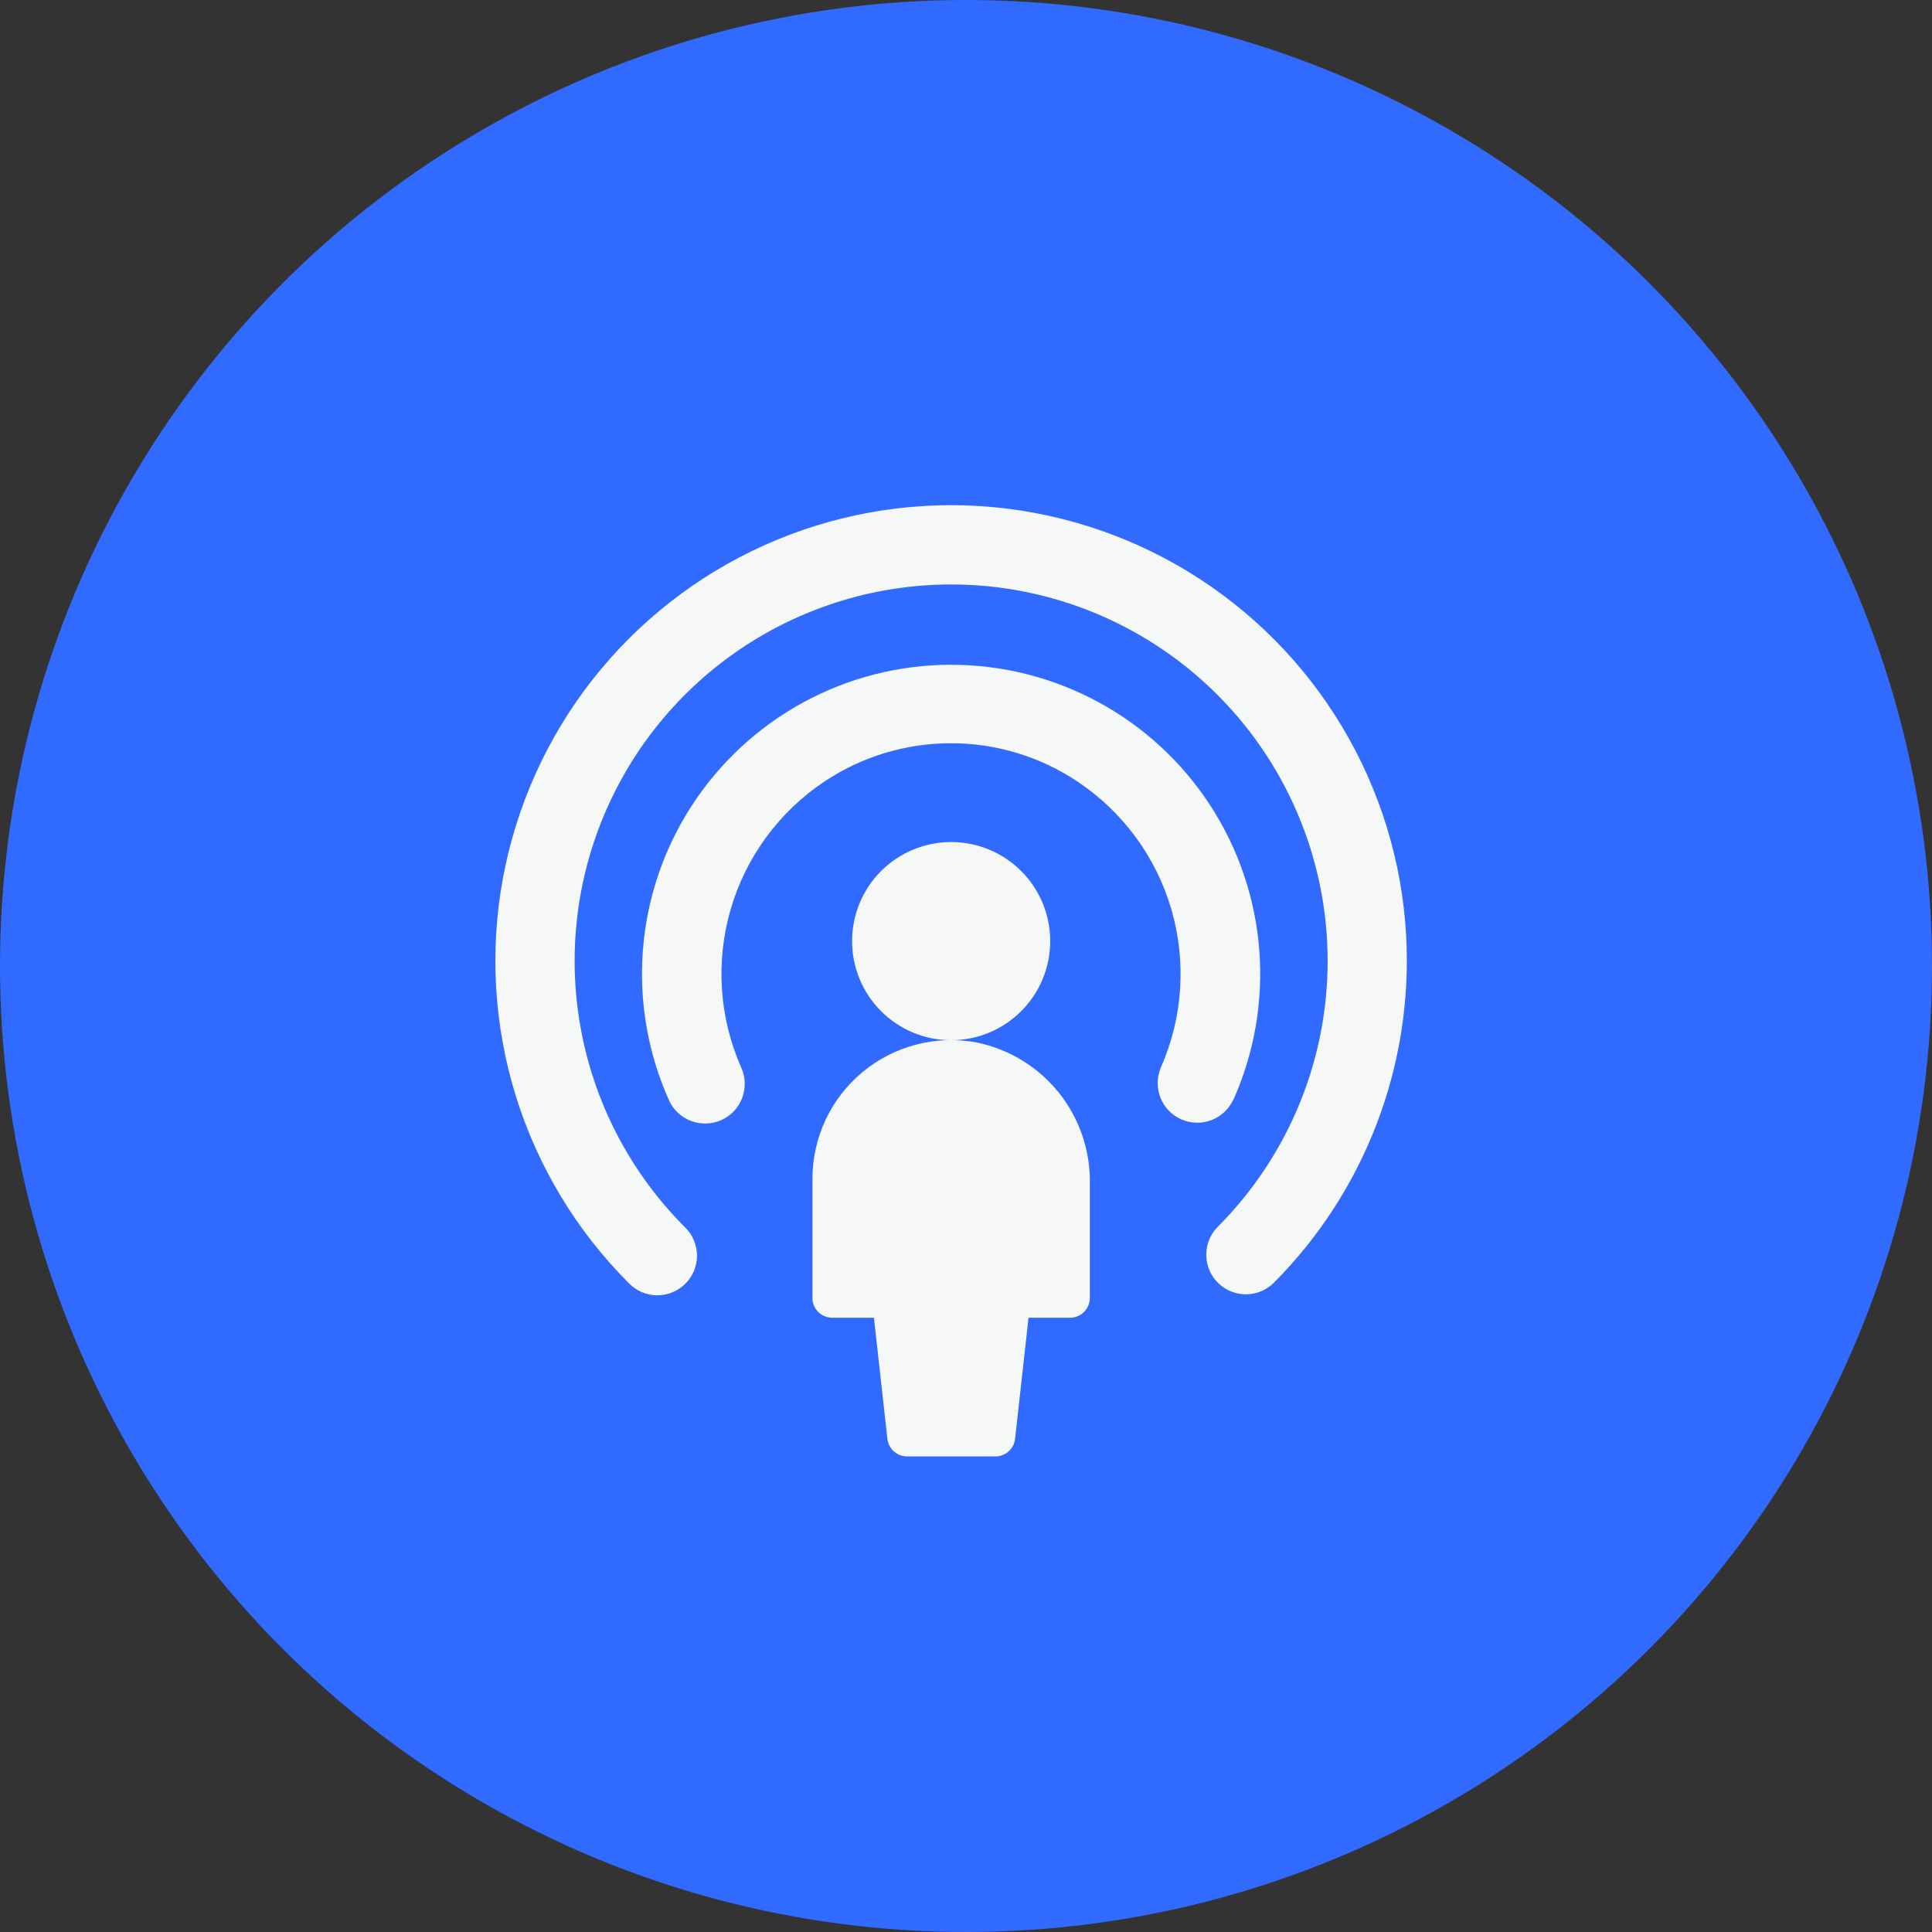 <svg width="64" height="64" viewBox="0 0 64 64" fill="none" xmlns="http://www.w3.org/2000/svg">
<rect x="0" y="0" width="64" height="64" fill="#333333" stroke="none"/>
<circle cx="32" cy="32" r="32" fill="#316AFF"/>
<g clip-path="url(#clip0)">
<path d="M28.226 31.176C28.226 32.046 28.571 32.881 29.187 33.496C29.802 34.112 30.637 34.458 31.508 34.458C32.378 34.458 33.213 34.112 33.828 33.496C34.444 32.881 34.79 32.046 34.79 31.176C34.79 30.305 34.444 29.47 33.828 28.855C33.213 28.239 32.378 27.894 31.508 27.894C30.637 27.894 29.802 28.239 29.187 28.855C28.571 29.47 28.226 30.305 28.226 31.176Z" fill="#F5F8F7"/>
<path d="M32.357 34.534C31.693 34.409 31.009 34.432 30.355 34.602C29.7 34.771 29.091 35.083 28.571 35.515C28.051 35.947 27.633 36.488 27.346 37.1C27.06 37.713 26.912 38.38 26.913 39.056V42.995C26.913 43.169 26.982 43.336 27.105 43.459C27.228 43.582 27.395 43.651 27.569 43.651H28.95L29.396 47.662C29.414 47.823 29.491 47.972 29.613 48.08C29.734 48.188 29.891 48.247 30.053 48.246H32.97C33.132 48.247 33.289 48.188 33.41 48.08C33.532 47.972 33.608 47.823 33.626 47.662L34.071 43.651H35.446C35.62 43.651 35.787 43.582 35.91 43.459C36.033 43.336 36.102 43.169 36.102 42.995V39.244C36.13 38.145 35.769 37.07 35.085 36.209C34.4 35.348 33.434 34.755 32.357 34.534Z" fill="#F5F8F7"/>
<path d="M40.853 36.443C41.551 34.883 41.847 33.174 41.716 31.471C41.584 29.768 41.028 28.125 40.099 26.692C39.17 25.258 37.897 24.08 36.396 23.264C34.895 22.448 33.214 22.021 31.506 22.021C29.798 22.021 28.117 22.448 26.616 23.264C25.115 24.08 23.842 25.258 22.913 26.692C21.984 28.125 21.428 29.768 21.297 31.471C21.165 33.174 21.461 34.883 22.159 36.443C22.301 36.761 22.564 37.009 22.89 37.133C23.051 37.194 23.222 37.223 23.395 37.218C23.567 37.214 23.737 37.175 23.894 37.104C24.052 37.034 24.194 36.933 24.312 36.808C24.431 36.682 24.523 36.535 24.585 36.373C24.646 36.212 24.675 36.041 24.67 35.868C24.665 35.696 24.627 35.526 24.556 35.369C23.824 33.717 23.699 31.86 24.203 30.125C24.708 28.39 25.809 26.889 27.313 25.887C28.553 25.061 30.01 24.62 31.501 24.62C32.991 24.62 34.449 25.061 35.689 25.887C37.194 26.888 38.297 28.388 38.803 30.123C39.308 31.858 39.184 33.716 38.452 35.369C38.319 35.685 38.315 36.041 38.44 36.36C38.566 36.68 38.812 36.937 39.125 37.077C39.439 37.218 39.794 37.229 40.117 37.111C40.438 36.992 40.701 36.752 40.848 36.441L40.853 36.443Z" fill="#F5F8F7"/>
<path d="M46.581 30.996C46.446 28.552 45.718 26.178 44.461 24.078C43.204 21.978 41.455 20.215 39.366 18.941C37.276 17.668 34.908 16.921 32.465 16.765C30.023 16.61 27.579 17.051 25.345 18.05C23.111 19.049 21.153 20.576 19.64 22.499C18.127 24.423 17.105 26.686 16.66 29.093C16.216 31.499 16.364 33.978 17.09 36.315C17.817 38.652 19.101 40.777 20.832 42.508C20.953 42.633 21.098 42.733 21.258 42.802C21.418 42.871 21.59 42.907 21.765 42.909C21.939 42.91 22.112 42.877 22.273 42.811C22.434 42.745 22.581 42.647 22.704 42.524C22.828 42.401 22.925 42.254 22.991 42.093C23.057 41.932 23.09 41.759 23.089 41.584C23.087 41.41 23.051 41.238 22.982 41.078C22.913 40.917 22.813 40.773 22.688 40.652C20.944 38.907 19.756 36.685 19.275 34.266C18.794 31.846 19.041 29.339 19.985 27.06C20.929 24.781 22.528 22.834 24.579 21.463C26.63 20.093 29.041 19.361 31.508 19.361C33.974 19.361 36.385 20.093 38.436 21.463C40.487 22.834 42.086 24.781 43.03 27.06C43.974 29.339 44.221 31.846 43.74 34.266C43.259 36.685 42.071 38.907 40.327 40.652C40.088 40.899 39.956 41.231 39.959 41.575C39.962 41.919 40.1 42.248 40.343 42.492C40.587 42.735 40.916 42.873 41.26 42.876C41.604 42.879 41.936 42.747 42.183 42.508C43.684 41.005 44.85 39.204 45.608 37.22C46.366 35.237 46.697 33.116 46.581 30.996Z" fill="#F5F8F7"/>
</g>
<defs>
<clipPath id="clip0">
<rect width="31.508" height="31.508" fill="white" transform="translate(15.754 16.738)"/>
</clipPath>
</defs>
</svg>
